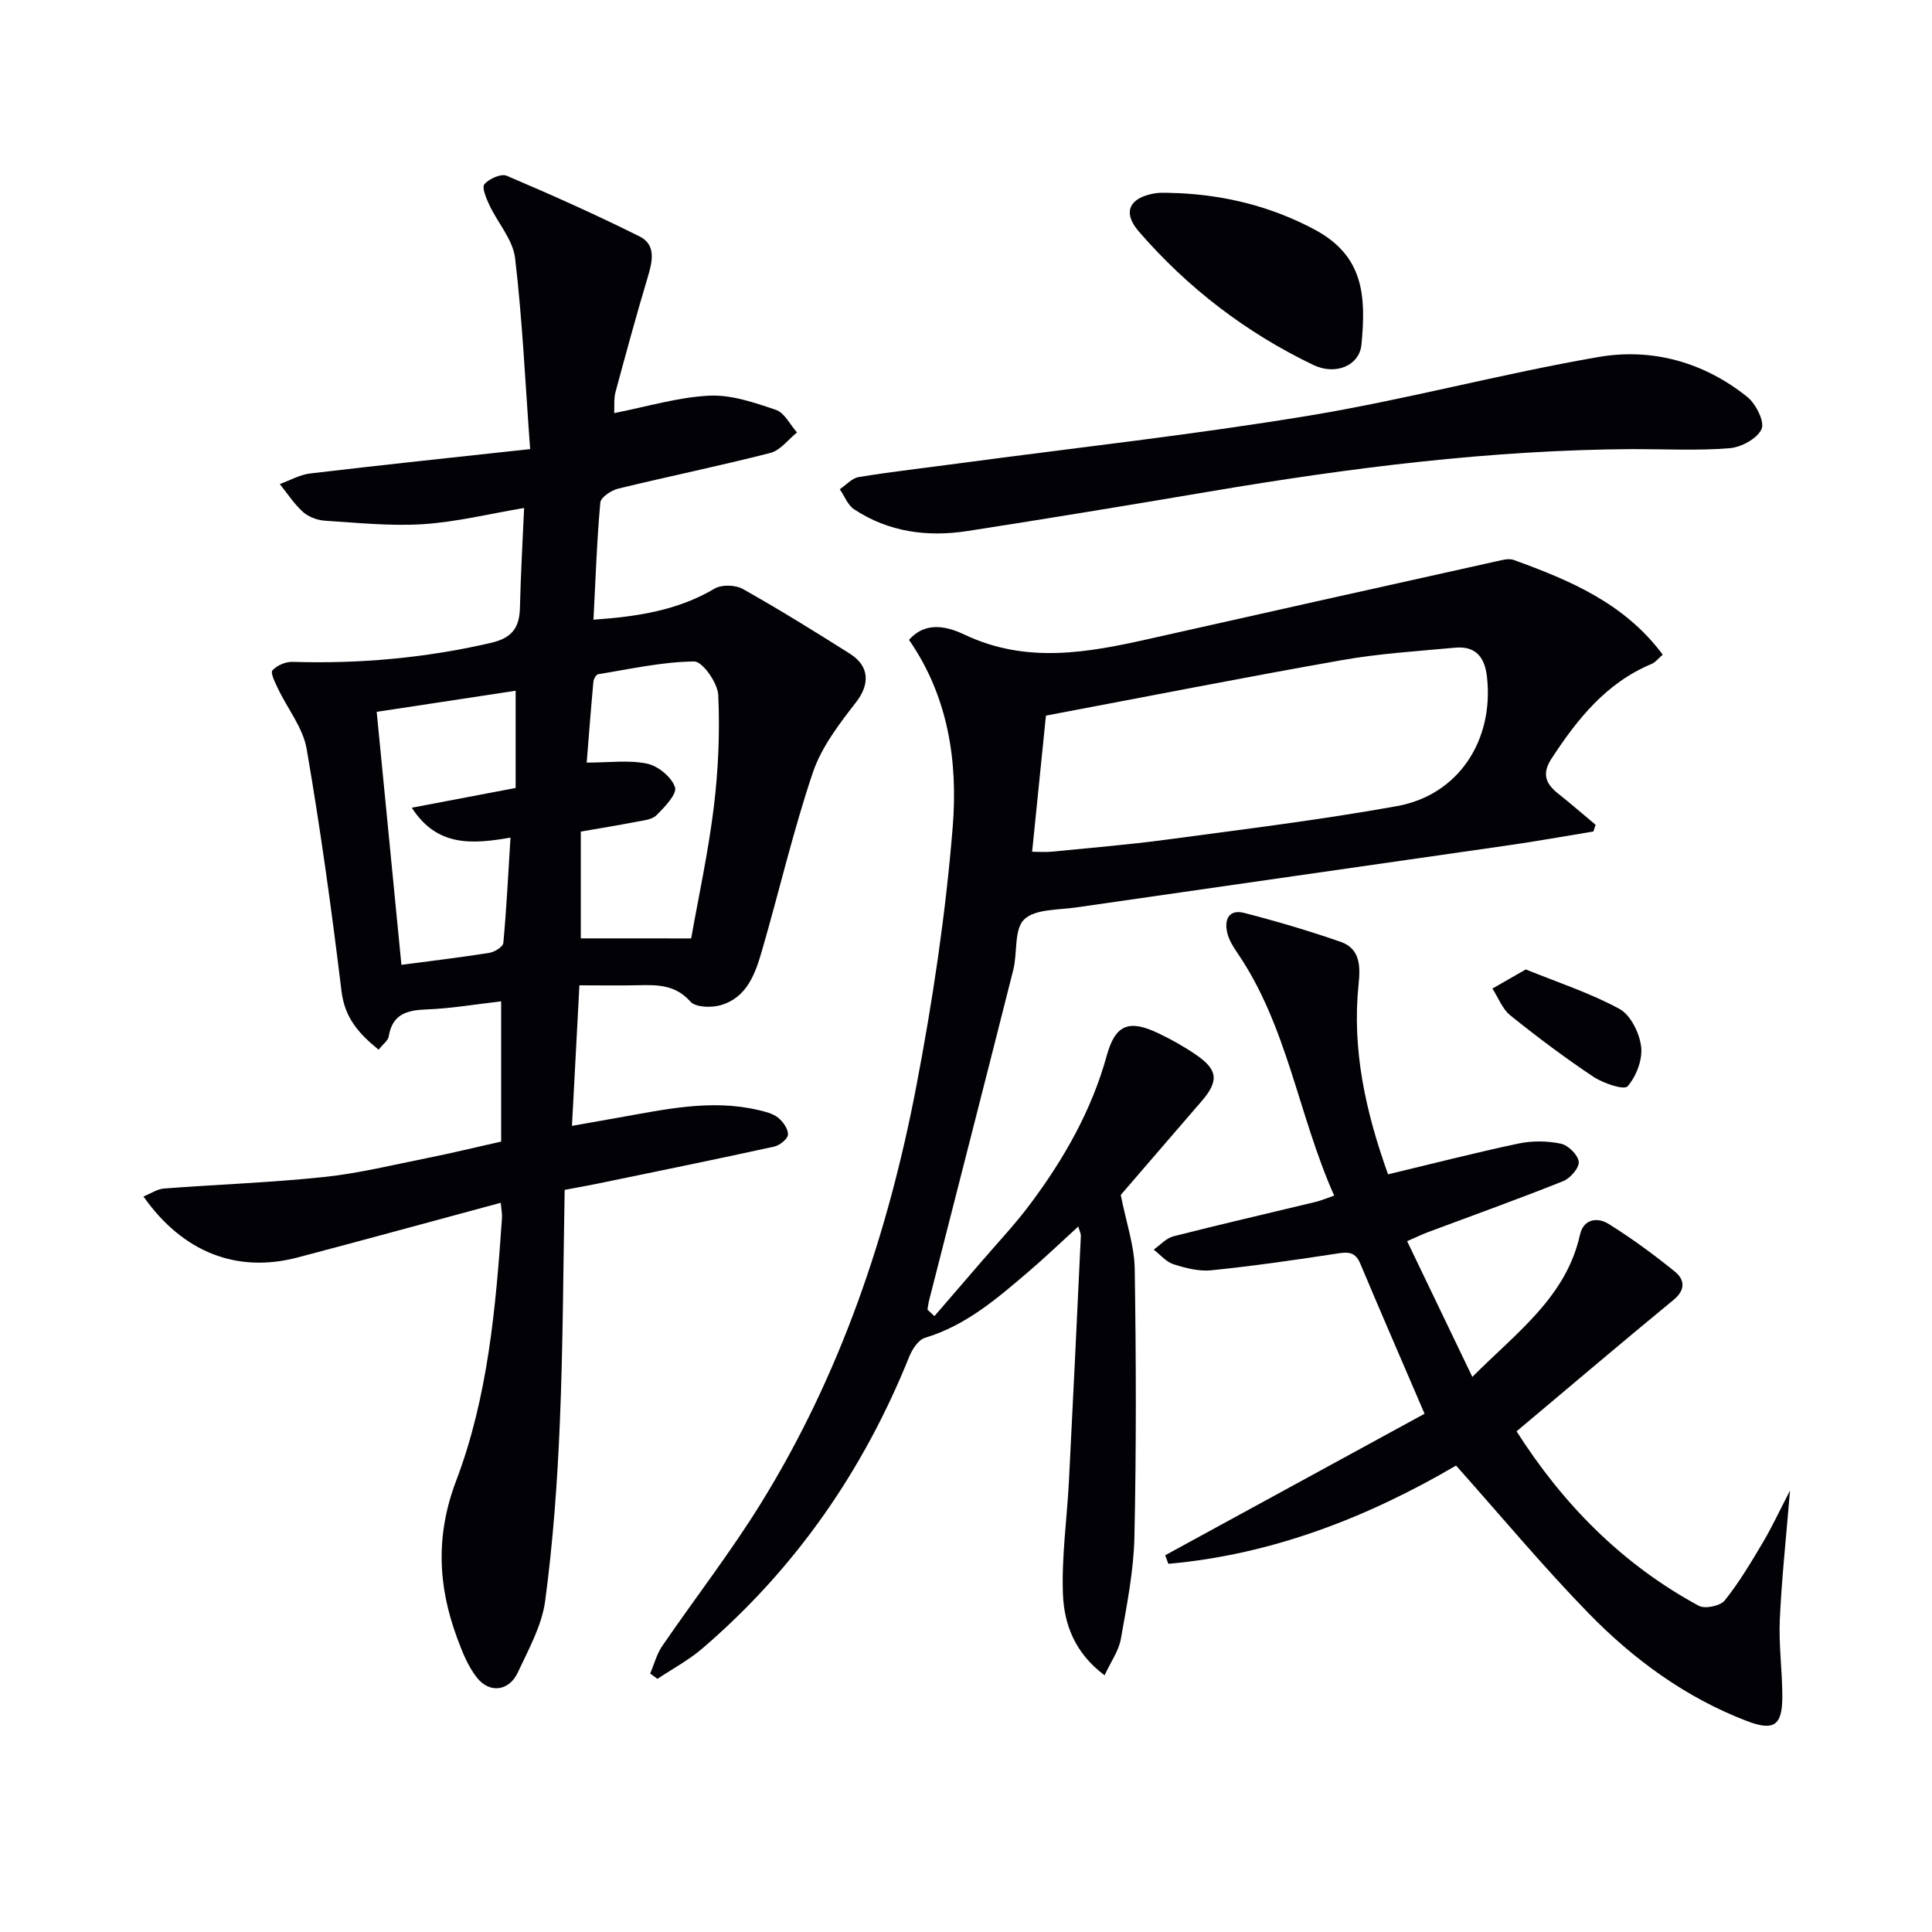<svg enable-background="new 0 0 400 400" viewBox="0 0 400 400" xmlns="http://www.w3.org/2000/svg"><path d="m103.68 249.02c-14.19 3.83-28.1 7.64-42.04 11.32-12.56 3.31-23.79-1.02-31.94-12.62 1.52-.61 2.85-1.54 4.25-1.65 11.03-.84 22.11-1.22 33.1-2.38 7.24-.76 14.38-2.53 21.55-3.96 5.01-1 9.98-2.22 15.16-3.38 0-9.79 0-19.38 0-29.03-5.28.6-10.35 1.48-15.45 1.67-4.1.15-7.08.99-7.83 5.6-.14.85-1.15 1.55-2.09 2.74-4.04-3.28-7-6.52-7.68-12.09-2.04-16.78-4.35-33.53-7.22-50.18-.75-4.37-3.95-8.3-5.93-12.48-.59-1.24-1.62-3.27-1.15-3.79.93-1.04 2.76-1.81 4.19-1.76 13.87.43 27.53-.8 41.08-3.94 4.42-1.03 5.88-3.21 5.97-7.34.16-6.77.55-13.54.86-20.58-7.19 1.21-13.99 2.9-20.86 3.35-6.73.44-13.55-.28-20.32-.71-1.58-.1-3.41-.76-4.57-1.79-1.86-1.66-3.25-3.84-4.83-5.8 2.1-.76 4.16-1.95 6.32-2.2 14.79-1.75 29.6-3.31 45.51-5.04-1.04-14.13-1.61-26.89-3.12-39.55-.45-3.81-3.58-7.26-5.31-10.96-.65-1.38-1.61-3.64-1.04-4.32.96-1.14 3.43-2.25 4.59-1.77 9.28 3.94 18.5 8.07 27.52 12.56 3.47 1.73 2.69 5.15 1.72 8.4-2.37 7.91-4.54 15.87-6.69 23.85-.37 1.38-.19 2.91-.27 4.34 6.78-1.33 13.18-3.29 19.67-3.61 4.57-.23 9.36 1.43 13.82 2.94 1.78.6 2.93 3.07 4.36 4.68-1.82 1.45-3.44 3.7-5.5 4.23-10.44 2.68-21.02 4.84-31.5 7.39-1.44.35-3.62 1.79-3.72 2.89-.72 7.91-.98 15.87-1.42 24.25 9.12-.64 17.43-1.91 25.07-6.43 1.47-.87 4.32-.79 5.85.07 7.53 4.23 14.87 8.79 22.17 13.4 4.18 2.64 4.09 6.43 1.27 10.06-3.49 4.49-7.16 9.28-8.94 14.55-4.07 12.06-6.95 24.51-10.5 36.75-1.39 4.81-3.08 9.81-8.57 11.41-1.93.56-5.2.47-6.27-.73-3.12-3.53-6.84-3.49-10.85-3.4-3.81.09-7.63.02-12.14.02-.51 9.6-1 18.94-1.54 29.1 3.43-.61 6.42-1.15 9.42-1.67 9.64-1.69 19.26-3.92 29.11-1.62 1.44.34 3.02.71 4.13 1.58 1.03.82 2.12 2.35 2.06 3.52-.04.9-1.71 2.23-2.85 2.48-12.15 2.66-24.34 5.14-36.52 7.66-2.09.43-4.2.8-6.86 1.3-.31 16.21-.33 32.34-1.01 48.44-.51 12.25-1.41 24.53-3.03 36.67-.68 5.1-3.43 10-5.66 14.8-1.78 3.84-5.81 4.42-8.44 1.11-1.9-2.38-3.09-5.43-4.16-8.34-3.97-10.76-4.42-21.23-.17-32.45 6.59-17.35 8.21-35.85 9.48-54.28.08-.95-.13-1.92-.24-3.28zm39.42-54.73c1.53-8.64 3.54-17.84 4.68-27.15.94-7.68 1.28-15.5.93-23.22-.11-2.52-3.26-6.98-4.98-6.97-6.64.07-13.27 1.57-19.89 2.64-.42.07-.94 1.02-.99 1.59-.53 5.82-.98 11.65-1.38 16.71 4.69 0 8.75-.58 12.52.22 2.27.48 5.07 2.78 5.76 4.88.46 1.4-2.15 4.11-3.83 5.79-.92.93-2.72 1.08-4.17 1.36-3.84.75-7.71 1.37-11.5 2.03v22.11c7.25.01 14.28.01 22.85.01zm-65.11-46.91c1.71 17.48 3.4 34.77 5.12 52.38 5.77-.76 12-1.5 18.19-2.48 1.09-.17 2.84-1.25 2.91-2.04.66-7.17 1.02-14.36 1.48-21.82-8.08 1.4-15.24 1.88-20.43-6.19 7.55-1.44 14.57-2.77 21.5-4.09 0-6.87 0-13.32 0-20.13-10.05 1.53-19.84 3.01-28.77 4.37z" fill="#010106"/><path d="m329.9 172.15c-5.81.95-11.61 2-17.44 2.84-29.9 4.32-59.8 8.56-89.7 12.89-3.7.54-8.45.29-10.72 2.48-2.12 2.05-1.36 6.9-2.25 10.43-5.76 22.83-11.62 45.63-17.43 68.44-.16.63-.23 1.28-.34 1.92.48.45.96.89 1.44 1.34 3.26-3.77 6.52-7.53 9.77-11.32 3.36-3.91 6.92-7.68 10-11.8 7.02-9.37 12.76-19.41 15.92-30.84 1.77-6.42 4.6-7.5 10.65-4.62 2.69 1.28 5.32 2.76 7.78 4.44 4.63 3.16 4.81 5.47 1.13 9.72-5.88 6.79-11.73 13.61-16.67 19.33 1.15 5.8 2.81 10.52 2.89 15.27.29 18.49.34 36.99-.06 55.48-.15 7.08-1.57 14.17-2.81 21.18-.43 2.45-2.06 4.69-3.37 7.52-6.18-4.61-8.39-10.6-8.62-16.84-.29-7.75.84-15.55 1.24-23.33.87-16.94 1.67-33.88 2.47-50.82.02-.43-.23-.87-.53-1.93-3.56 3.24-6.73 6.29-10.07 9.15-6.57 5.62-13.08 11.31-21.67 13.9-1.36.41-2.63 2.34-3.24 3.85-9.48 23.58-23.54 43.9-42.86 60.47-2.82 2.42-6.18 4.21-9.29 6.29-.5-.37-1-.73-1.51-1.1.82-1.91 1.35-4.02 2.5-5.7 6.76-9.88 14.13-19.36 20.42-29.53 16.45-26.59 26.34-55.82 32.18-86.34 3.4-17.75 6.09-35.72 7.54-53.72 1.08-13.43-.87-26.93-9.05-38.72 3.61-4.09 8.25-2.62 11.53-1.07 12.84 6.08 25.55 3.71 38.42.81 23.93-5.39 47.87-10.72 71.82-16.04 1.11-.25 2.43-.61 3.42-.25 11.61 4.21 22.93 8.94 30.86 19.61-.88.75-1.49 1.58-2.31 1.92-9.38 3.92-15.34 11.38-20.7 19.58-2 3.05-1.32 5.14 1.29 7.21 2.66 2.11 5.22 4.34 7.82 6.51-.14.45-.3.92-.45 1.39zm-113.35-23.99c-.92 9.01-1.88 18.47-2.86 28.19 1.49 0 2.79.11 4.06-.02 7.92-.79 15.86-1.43 23.74-2.49 15.93-2.14 31.91-4.09 47.72-6.94 12.76-2.29 20.1-13.63 18.66-26.7-.46-4.18-2.35-6.51-6.68-6.1-7.76.73-15.57 1.2-23.23 2.55-20.37 3.59-40.67 7.6-61.41 11.51z" fill="#010106"/><path d="m313.99 296.34c9.63 15.12 21.88 27.55 37.74 36.13 1.28.69 4.45.02 5.36-1.12 2.99-3.73 5.46-7.9 7.91-12.03 1.84-3.1 3.36-6.39 5.6-10.71-.8 9.8-1.73 18.24-2.11 26.71-.24 5.29.52 10.62.52 15.93 0 5.98-1.7 7.23-7.37 5.06-12.64-4.85-23.42-12.73-32.75-22.31-9.38-9.63-18.01-20-27.43-30.57-18.05 10.57-37.89 18.43-59.57 20.34-.22-.59-.44-1.18-.65-1.77 17.95-9.79 35.9-19.59 53.7-29.3-4.76-11.09-9.11-21.09-13.33-31.13-1.15-2.73-2.96-2.31-5.28-1.96-8.49 1.3-17 2.52-25.55 3.39-2.55.26-5.32-.45-7.81-1.25-1.54-.49-2.75-1.98-4.11-3.03 1.35-.94 2.57-2.37 4.07-2.75 9.8-2.5 19.67-4.76 29.5-7.14 1.1-.27 2.16-.73 3.8-1.29-7.45-16.68-9.66-35.12-20.12-50.36-.83-1.22-1.65-2.56-2-3.97-.69-2.78.28-5.02 3.49-4.2 6.72 1.73 13.4 3.71 19.95 5.98 4.1 1.42 4.11 5.11 3.73 8.8-1.4 13.53 1.46 26.4 6.1 39.34 9.13-2.18 18.05-4.48 27.05-6.38 2.81-.59 5.94-.55 8.74.04 1.51.32 3.53 2.31 3.69 3.74.14 1.23-1.73 3.41-3.19 4-9.25 3.7-18.63 7.06-27.96 10.55-1.21.45-2.37 1.02-4.38 1.89 4.46 9.29 8.8 18.32 13.5 28.1 9.39-9.39 19.44-16.6 22.29-29.44.73-3.28 3.62-3.67 5.93-2.23 4.77 2.98 9.34 6.32 13.71 9.87 1.98 1.6 2.31 3.73-.25 5.84-10.78 8.87-21.41 17.9-32.52 27.23z" fill="#010106"/><path d="m338.11 92.98c-29.51.17-58.66 3.87-87.7 8.79-16.68 2.82-33.37 5.58-50.09 8.17-8.29 1.29-16.32.23-23.48-4.49-1.33-.87-2-2.75-2.97-4.16 1.3-.87 2.52-2.29 3.92-2.52 6.87-1.12 13.8-1.9 20.7-2.83 24.2-3.24 48.48-5.91 72.55-9.89 20.1-3.32 39.86-8.68 59.94-12.14 11.09-1.91 21.83 1.08 30.79 8.28 1.77 1.42 3.63 5.13 2.94 6.65-.9 1.98-4.22 3.77-6.63 3.96-6.61.53-13.3.18-19.97.18z" fill="#010106"/><path d="m244.08 39.99c9.87.48 19.21 2.81 28.04 7.51 10.18 5.42 10.75 13.62 9.75 23.89-.42 4.27-5.31 6.39-9.94 4.18-13.94-6.68-26.04-15.96-36.15-27.64-3.46-3.99-1.97-7.02 3.32-7.9 1.62-.26 3.32-.04 4.98-.04z" fill="#010106"/><path d="m315.9 200.71c6.76 2.75 13.39 4.9 19.4 8.18 2.31 1.26 4.14 5 4.48 7.81.32 2.68-1 6.15-2.81 8.21-.72.83-5.04-.62-7.08-1.98-5.93-3.95-11.64-8.24-17.2-12.71-1.65-1.33-2.49-3.67-3.7-5.55 2.14-1.23 4.28-2.45 6.91-3.96z" fill="#010106"/></svg>